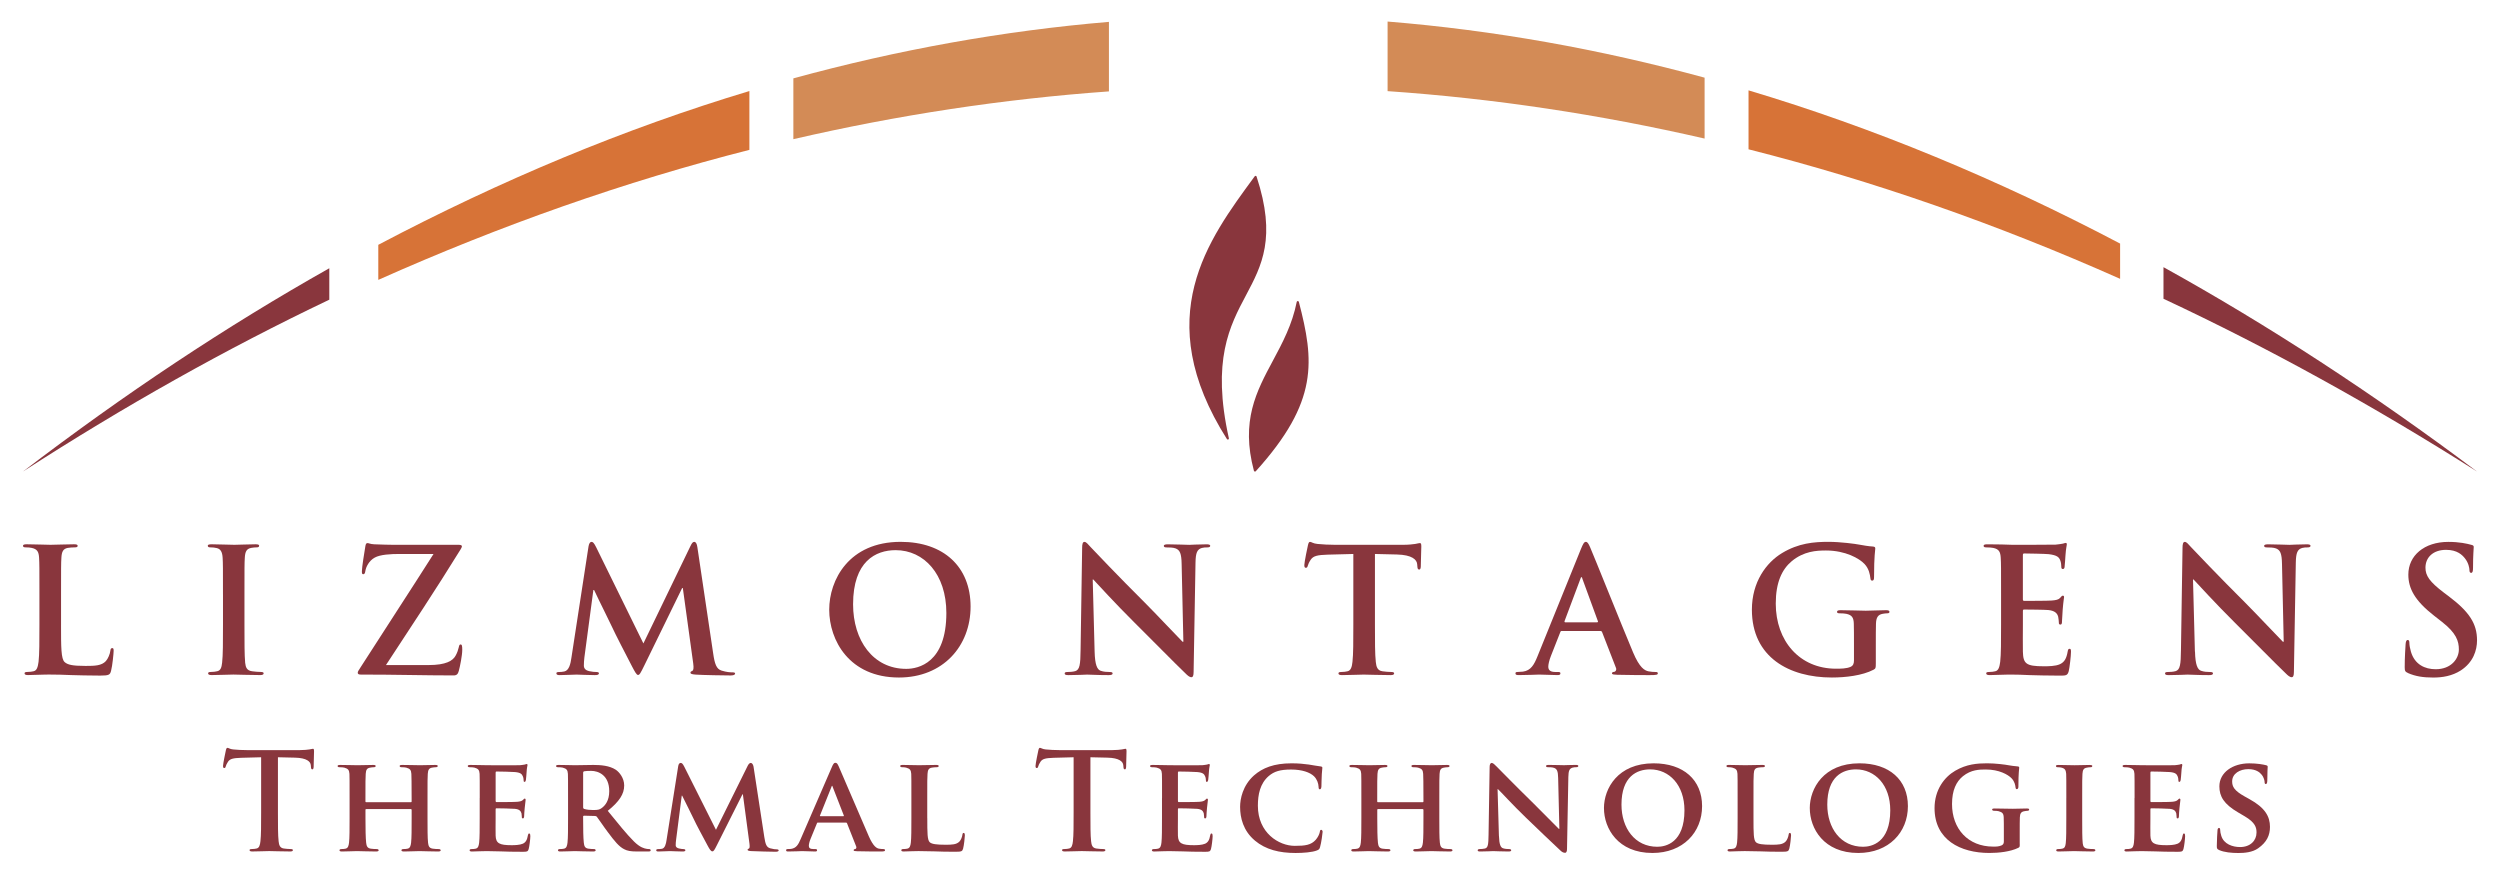 <?xml version="1.0" encoding="UTF-8"?><svg id="Layer_1" xmlns="http://www.w3.org/2000/svg" viewBox="0 0 1250.82 437.55"><defs><style>.cls-1{fill:#d38b56;}.cls-2{fill:#d77337;}.cls-3{fill:#89363d;}</style></defs><path class="cls-3" d="M164.76,149.94v-15.73c-51.55,29.05-102.6,62.99-153.27,101.71,50.67-32.74,101.73-61.42,153.27-85.98Z"/><path class="cls-2" d="M189.27,140.03c61.53-27.43,123.3-49.17,185.67-65.05v-29.43c-62.38,18.77-124.14,44.49-185.67,76.94v17.54Z"/><path class="cls-1" d="M554.83,10.94c-52.92,4.47-105.54,13.94-157.89,28.27v30.42c52.34-12.11,104.97-20.12,157.89-23.9V10.94Z"/><path class="cls-3" d="M1082.45,149.48c52.64,24.64,104.93,53.5,156.88,86.45-51.95-38.98-104.24-73.11-156.88-102.26v15.81Z"/><path class="cls-2" d="M874.84,74.7c62.41,15.78,124.38,37.44,185.91,64.81v-17.64c-61.53-32.38-123.51-58-185.91-76.66v29.49Z"/><path class="cls-1" d="M694.25,45.6c53.16,3.67,106.02,11.63,158.61,23.73v-30.47c-52.59-14.32-105.45-23.74-158.61-28.08v34.81Z"/><path class="cls-3" d="M649.84,151.01c-.06-.24-.31-.4-.54-.39-.28.01-.47.19-.51.43-2.24,11.32-7.13,20.47-11.86,29.3-8.34,15.54-16.22,30.24-9.56,55.2.05.17.21.33.39.37.21.05.4,0,.54-.14,31.61-34.96,29.2-55.32,21.55-84.76ZM628.71,88.35c-.06-.18-.23-.34-.41-.37-.23-.02-.41.06-.54.23l-.36.5c-22.84,31.19-52.17,69.98-13.53,130.98.15.22.41.31.66.21.25-.1.37-.36.31-.62-8.71-38.99.47-56.31,8.58-71.57,7.89-14.85,15.3-28.85,5.28-59.36Z"/><path class="cls-3" d="M30.54,312.66c0,11.08,0,17.06,1.82,18.61,1.47,1.3,3.72,1.91,10.48,1.91,4.59,0,7.97-.09,10.13-2.42,1.04-1.13,2.08-3.55,2.25-5.2.09-.78.26-1.3.95-1.3.61,0,.69.43.69,1.47,0,.95-.61,7.45-1.3,9.95-.52,1.91-.95,2.34-5.45,2.34-6.23,0-10.74-.17-14.63-.26-3.9-.17-7.01-.26-10.56-.26-.95,0-2.86,0-4.94.09-1.99,0-4.24.17-5.97.17-1.12,0-1.73-.26-1.73-.87,0-.43.35-.69,1.39-.69,1.3,0,2.34-.17,3.12-.35,1.73-.35,2.16-2.25,2.51-4.76.43-3.64.43-10.48.43-18.44v-15.24c0-13.16,0-15.58-.17-18.35-.17-2.94-.87-4.33-3.72-4.93-.69-.17-1.73-.26-2.86-.26-.95,0-1.47-.17-1.47-.77s.61-.78,1.9-.78c4.07,0,9.52.26,11.86.26,2.08,0,8.4-.26,11.77-.26,1.21,0,1.82.17,1.82.78s-.52.77-1.56.77c-.95,0-2.34.09-3.38.26-2.34.43-3.03,1.9-3.2,4.93-.17,2.77-.17,5.2-.17,18.35v15.24Z"/><path class="cls-3" d="M111.56,297.42c0-13.16,0-15.58-.17-18.35-.17-2.94-1.04-4.42-2.94-4.85-.95-.26-2.08-.35-3.12-.35-.87,0-1.38-.17-1.38-.86,0-.52.69-.69,2.08-.69,3.29,0,8.74.26,11.25.26,2.16,0,7.27-.26,10.56-.26,1.12,0,1.82.17,1.82.69,0,.7-.52.86-1.38.86s-1.56.09-2.6.26c-2.34.43-3.03,1.9-3.2,4.93-.17,2.77-.17,5.2-.17,18.35v15.24c0,8.4,0,15.24.35,18.96.26,2.34.87,3.89,3.46,4.24,1.21.17,3.12.35,4.41.35.95,0,1.39.26,1.39.69,0,.61-.69.87-1.65.87-5.71,0-11.17-.26-13.51-.26-1.99,0-7.45.26-10.91.26-1.13,0-1.73-.26-1.73-.87,0-.43.35-.69,1.39-.69,1.3,0,2.34-.17,3.12-.35,1.73-.35,2.25-1.82,2.51-4.33.43-3.64.43-10.48.43-18.88v-15.24Z"/><path class="cls-3" d="M214.39,332.75c8.83,0,12.21-2.17,13.59-4.76.78-1.39,1.3-2.95,1.56-4.16.17-.86.35-1.39.87-1.39.69,0,.87.61.87,2.69,0,2.77-1.13,8.39-1.73,10.56-.43,1.56-1.04,2.25-2.6,2.25-14.46,0-29-.43-46.49-.43-.95,0-1.47-.26-1.47-.86s.26-1.04,1.3-2.6c12.21-19.04,25.02-38.62,36.62-56.88h-16.97c-4.41,0-9.7.26-12.47,1.82-2.86,1.56-4.42,4.76-4.68,6.75-.17,1.21-.52,1.56-1.04,1.56-.61,0-.69-.43-.69-1.47,0-1.99,1.3-9.87,1.73-12.47.17-1.21.52-1.64,1.04-1.64.78,0,1.3.52,3.46.61,8.23.34,12.38.26,15.93.26h26.41c.87,0,1.47.26,1.47.69,0,.52-.35,1.04-.69,1.65-11.95,19.39-25.11,39.22-37.31,57.83h21.3Z"/><path class="cls-3" d="M294.46,273.36c.26-1.47.78-2.25,1.47-2.25s1.21.43,2.34,2.68l23.64,48.14,23.55-48.74c.69-1.39,1.13-2.08,1.9-2.08s1.3.86,1.56,2.68l7.88,52.99c.78,5.45,1.65,7.97,4.24,8.74,2.51.78,4.24.87,5.37.87.78,0,1.38.08,1.38.61,0,.69-1.04.95-2.25.95-2.16,0-14.11-.17-17.58-.43-1.99-.17-2.51-.43-2.51-.95,0-.44.35-.7.95-.95.52-.17.78-1.3.43-3.73l-5.19-37.66h-.35l-18.87,38.62c-1.99,4.07-2.43,4.85-3.2,4.85s-1.65-1.73-3.03-4.33c-2.08-3.98-8.92-17.23-9.96-19.66-.78-1.82-5.97-12.04-9-18.53h-.35l-4.5,33.77c-.17,1.55-.26,2.68-.26,4.07,0,1.64,1.13,2.42,2.6,2.77,1.56.34,2.77.43,3.64.43.69,0,1.3.17,1.3.61,0,.78-.78.95-2.08.95-3.64,0-7.53-.26-9.09-.26-1.65,0-5.8.26-8.57.26-.87,0-1.56-.17-1.56-.95,0-.43.52-.61,1.38-.61.69,0,1.3,0,2.6-.26,2.42-.52,3.12-3.9,3.55-6.84l8.57-55.76Z"/><path class="cls-3" d="M414.88,305.04c0-14.8,9.78-33.94,35.75-33.94,21.56,0,34.98,12.55,34.98,32.38s-13.85,35.5-35.84,35.5c-24.85,0-34.89-18.62-34.89-33.94ZM473.49,306.69c0-19.39-11.17-31.43-25.37-31.43-9.96,0-21.3,5.54-21.3,27.1,0,18.01,9.96,32.29,26.58,32.29,6.06,0,20.09-2.95,20.09-27.97Z"/><path class="cls-3" d="M547.67,326c.17,6.76,1.3,9.01,3.03,9.61,1.47.52,3.12.61,4.5.61.95,0,1.47.17,1.47.69,0,.7-.78.87-1.99.87-5.63,0-9.09-.26-10.74-.26-.78,0-4.85.26-9.35.26-1.13,0-1.9-.09-1.9-.87,0-.52.52-.69,1.38-.69,1.13,0,2.68-.09,3.9-.43,2.25-.7,2.6-3.2,2.68-10.74l.78-50.99c0-1.73.26-2.94,1.13-2.94.95,0,1.73,1.12,3.2,2.68,1.04,1.13,14.2,14.98,26.84,27.53,5.89,5.89,17.58,18.35,19.05,19.74h.43l-.87-38.87c-.09-5.29-.87-6.93-2.94-7.79-1.3-.52-3.38-.52-4.59-.52-1.04,0-1.38-.26-1.38-.77,0-.7.95-.78,2.25-.78,4.5,0,8.66.26,10.48.26.95,0,4.24-.26,8.49-.26,1.13,0,1.99.08,1.99.78,0,.52-.52.77-1.56.77-.87,0-1.56,0-2.6.26-2.42.69-3.12,2.51-3.2,7.36l-.95,54.63c0,1.91-.35,2.69-1.13,2.69-.95,0-1.99-.95-2.94-1.91-5.45-5.2-16.54-16.54-25.54-25.45-9.44-9.35-19.05-19.91-20.61-21.56h-.26l.95,36.1Z"/><path class="cls-3" d="M677.09,277.17l-12.9.34c-5.02.17-7.1.61-8.39,2.51-.87,1.3-1.3,2.34-1.48,3.03-.17.69-.43,1.04-.95,1.04-.61,0-.78-.43-.78-1.39,0-1.39,1.64-9.26,1.82-9.95.26-1.13.52-1.64,1.04-1.64.69,0,1.56.86,3.72,1.04,2.51.26,5.8.43,8.66.43h34.29c2.77,0,4.67-.26,5.97-.43,1.3-.26,1.99-.43,2.34-.43.61,0,.69.52.69,1.82,0,1.82-.26,7.79-.26,10.04-.08.86-.26,1.38-.78,1.38-.69,0-.86-.43-.95-1.73l-.08-.95c-.17-2.25-2.51-4.67-10.22-4.85l-10.91-.26v35.5c0,7.96,0,14.8.43,18.53.26,2.42.78,4.33,3.38,4.67,1.21.17,3.11.35,4.42.35.95,0,1.39.26,1.39.69,0,.61-.7.87-1.64.87-5.72,0-11.17-.26-13.6-.26-1.99,0-7.45.26-10.91.26-1.13,0-1.73-.26-1.73-.87,0-.43.35-.69,1.39-.69,1.3,0,2.34-.17,3.12-.35,1.73-.35,2.25-2.25,2.51-4.76.43-3.64.43-10.48.43-18.44v-35.5Z"/><path class="cls-3" d="M781.4,315.69c-.43,0-.61.17-.78.69l-4.67,11.86c-.86,2.17-1.3,4.24-1.3,5.28,0,1.56.78,2.69,3.47,2.69h1.3c1.04,0,1.3.17,1.3.69,0,.7-.52.87-1.47.87-2.77,0-6.49-.26-9.17-.26-.95,0-5.72.26-10.22.26-1.13,0-1.64-.17-1.64-.87,0-.52.34-.69,1.04-.69.78,0,1.99-.09,2.68-.17,3.98-.52,5.63-3.46,7.36-7.79l21.73-53.68c1.04-2.51,1.55-3.46,2.42-3.46.78,0,1.3.78,2.16,2.77,2.08,4.76,15.93,39.4,21.47,52.55,3.29,7.79,5.8,9.01,7.62,9.44,1.3.26,2.6.35,3.64.35.69,0,1.12.08,1.12.69,0,.7-.78.87-3.98.87s-9.44,0-16.37-.17c-1.55-.09-2.59-.09-2.59-.7,0-.52.34-.69,1.21-.78.61-.17,1.21-.95.78-1.99l-6.92-17.83c-.17-.43-.43-.61-.86-.61h-19.31ZM799.06,311.36c.43,0,.52-.26.43-.52l-7.79-21.3c-.08-.35-.17-.78-.43-.78s-.43.43-.52.78l-7.96,21.21c-.09.35,0,.61.35.61h15.93Z"/><path class="cls-3" d="M938.52,331.97c0,2.33-.09,2.51-1.13,3.11-5.63,2.95-14.11,3.9-20.87,3.9-21.21,0-40-10.04-40-33.94,0-13.85,7.19-23.55,15.07-28.31,8.31-5.02,16.01-5.63,23.29-5.63,5.98,0,13.6,1.04,15.32,1.39,1.82.34,4.85.86,6.84.95,1.04.09,1.21.43,1.21,1.04,0,.95-.61,3.38-.61,14.2,0,1.39-.26,1.82-.95,1.82-.61,0-.78-.43-.87-1.13-.26-1.99-.69-4.76-2.94-7.18-2.6-2.77-9.53-6.76-19.31-6.76-4.76,0-11.08.35-17.14,5.37-4.85,4.07-7.97,10.56-7.97,21.21,0,18.61,11.86,32.56,30.13,32.56,2.25,0,5.28,0,7.36-.95,1.3-.61,1.64-1.73,1.64-3.2v-8.14c0-4.33,0-7.62-.08-10.22-.08-2.95-.86-4.33-3.73-4.94-.69-.17-2.16-.26-3.37-.26-.78,0-1.3-.17-1.3-.69,0-.7.61-.87,1.82-.87,4.51,0,9.96.26,12.56.26s7.27-.26,10.13-.26c1.12,0,1.73.17,1.73.87,0,.52-.52.69-1.12.69-.7,0-1.3.09-2.34.26-2.33.44-3.2,1.91-3.29,4.94-.08,2.6-.08,6.06-.08,10.39v9.53Z"/><path class="cls-3" d="M1001.19,297.42c0-13.16,0-15.58-.17-18.35-.17-2.94-.86-4.33-3.73-4.93-.69-.17-2.16-.26-3.37-.26-.95,0-1.47-.17-1.47-.77s.61-.78,1.91-.78c2.33,0,4.85.08,7.01.08,2.25.09,4.24.17,5.45.17,2.77,0,20,0,21.64-.08,1.64-.17,3.03-.35,3.73-.52.43-.08.95-.35,1.38-.35s.52.35.52.78c0,.61-.43,1.64-.69,5.63-.09.86-.26,4.67-.44,5.71-.08.44-.26.95-.86.95s-.78-.43-.78-1.21c0-.61-.08-2.08-.52-3.11-.61-1.56-1.48-2.6-5.8-3.12-1.47-.17-10.57-.35-12.29-.35-.43,0-.61.26-.61.87v21.9c0,.61.08.95.61.95,1.9,0,11.86,0,13.85-.17,2.08-.17,3.37-.43,4.15-1.3.61-.7.95-1.13,1.39-1.13.35,0,.61.17.61.7s-.35,1.9-.69,6.32c-.09,1.73-.35,5.2-.35,5.8,0,.69,0,1.64-.78,1.64-.61,0-.78-.35-.78-.78-.08-.86-.08-1.99-.34-3.11-.44-1.73-1.65-3.03-4.85-3.38-1.64-.17-10.21-.26-12.29-.26-.43,0-.52.34-.52.86v6.84c0,2.95-.09,10.91,0,13.42.17,5.97,1.56,7.27,10.39,7.27,2.25,0,5.89,0,8.14-1.04,2.25-1.04,3.29-2.86,3.89-6.4.17-.95.35-1.3.95-1.3.69,0,.69.7.69,1.56,0,1.99-.69,7.88-1.12,9.61-.61,2.25-1.39,2.25-4.67,2.25-6.5,0-11.26-.17-14.98-.26-3.72-.17-6.41-.26-9-.26-.95,0-2.86,0-4.94.09-1.99,0-4.24.17-5.98.17-1.12,0-1.73-.26-1.73-.87,0-.43.34-.69,1.39-.69,1.3,0,2.33-.17,3.11-.35,1.73-.35,2.17-2.25,2.51-4.76.43-3.64.43-10.48.43-18.44v-15.24Z"/><path class="cls-3" d="M1098.22,326c.17,6.76,1.3,9.01,3.03,9.61,1.47.52,3.11.61,4.5.61.95,0,1.47.17,1.47.69,0,.7-.78.87-1.99.87-5.63,0-9.09-.26-10.74-.26-.78,0-4.85.26-9.35.26-1.13,0-1.91-.09-1.91-.87,0-.52.52-.69,1.39-.69,1.13,0,2.69-.09,3.9-.43,2.25-.7,2.6-3.2,2.68-10.74l.78-50.99c0-1.73.26-2.94,1.12-2.94.95,0,1.73,1.12,3.2,2.68,1.04,1.13,14.2,14.98,26.84,27.53,5.89,5.89,17.57,18.35,19.04,19.74h.43l-.86-38.87c-.09-5.29-.86-6.93-2.95-7.79-1.3-.52-3.37-.52-4.59-.52-1.04,0-1.39-.26-1.39-.77,0-.7.95-.78,2.25-.78,4.5,0,8.66.26,10.48.26.95,0,4.24-.26,8.48-.26,1.13,0,1.99.08,1.99.78,0,.52-.52.77-1.56.77-.86,0-1.56,0-2.6.26-2.42.69-3.11,2.51-3.2,7.36l-.95,54.63c0,1.91-.35,2.69-1.13,2.69-.95,0-1.99-.95-2.95-1.91-5.45-5.2-16.54-16.54-25.54-25.45-9.44-9.35-19.05-19.91-20.61-21.56h-.26l.95,36.1Z"/><path class="cls-3" d="M1204.79,336.73c-1.39-.61-1.65-1.04-1.65-2.94,0-4.76.35-9.96.44-11.35.08-1.3.34-2.25,1.04-2.25.78,0,.86.78.86,1.48,0,1.12.35,2.94.78,4.42,1.9,6.4,7.01,8.74,12.38,8.74,7.79,0,11.6-5.28,11.6-9.87,0-4.24-1.3-8.23-8.48-13.85l-3.98-3.11c-9.52-7.45-12.82-13.51-12.82-20.52,0-9.52,7.97-16.36,20-16.36,5.63,0,9.26.86,11.51,1.47.78.17,1.21.43,1.21,1.04,0,1.13-.35,3.64-.35,10.39,0,1.9-.26,2.6-.95,2.6-.61,0-.86-.52-.86-1.56,0-.78-.43-3.46-2.25-5.71-1.3-1.65-3.81-4.25-9.44-4.25-6.41,0-10.3,3.73-10.3,8.92,0,3.98,1.99,7.01,9.18,12.47l2.42,1.82c10.48,7.88,14.2,13.85,14.2,22.07,0,5.02-1.9,11-8.14,15.07-4.33,2.77-9.18,3.55-13.77,3.55-5.02,0-8.92-.61-12.64-2.25Z"/><path class="cls-3" d="M130.65,378.88l-10.03.27c-3.91.14-5.52.47-6.53,1.95-.67,1.01-1.01,1.82-1.15,2.36-.13.54-.34.81-.74.81-.47,0-.61-.34-.61-1.08,0-1.08,1.28-7.21,1.41-7.75.2-.87.4-1.28.81-1.28.54,0,1.21.67,2.9.81,1.95.2,4.51.33,6.73.33h26.67c2.16,0,3.64-.2,4.65-.33,1.01-.2,1.55-.34,1.82-.34.47,0,.54.4.54,1.41,0,1.41-.2,6.06-.2,7.81-.07.67-.2,1.08-.61,1.08-.54,0-.67-.33-.74-1.34l-.07-.74c-.13-1.75-1.95-3.64-7.95-3.77l-8.49-.2v27.61c0,6.2,0,11.51.34,14.41.2,1.88.61,3.37,2.63,3.64.94.14,2.43.27,3.44.27.74,0,1.08.2,1.08.54,0,.47-.54.67-1.28.67-4.45,0-8.69-.2-10.57-.2-1.55,0-5.79.2-8.49.2-.88,0-1.35-.2-1.35-.67,0-.34.27-.54,1.08-.54,1.01,0,1.82-.13,2.42-.27,1.35-.27,1.75-1.75,1.95-3.71.34-2.83.34-8.15.34-14.34v-27.61Z"/><path class="cls-3" d="M205.61,401.37c.13,0,.34-.07.34-.4v-1.21c0-8.69-.07-10.78-.13-12.59-.13-1.95-.67-2.56-2.56-3.1-.47-.14-1.48-.2-2.29-.2-.67,0-1.01-.2-1.01-.61s.4-.54,1.28-.54c3.17,0,7.34.14,8.89.14,1.42,0,5.32-.14,7.61-.14.88,0,1.28.14,1.28.54s-.4.61-1.08.61c-.47,0-1.01.07-1.75.2-1.55.27-2.02,1.08-2.16,3.1-.13,1.82-.13,3.44-.13,12.12v10.1c0,5.25,0,9.77.27,12.26.2,1.62.54,2.7,2.36,2.96.81.14,2.09.2,3.03.2.61,0,.94.34.94.61,0,.4-.47.61-1.21.61-3.84,0-7.74-.2-9.36-.2-1.35,0-5.52.2-7.81.2-.81,0-1.28-.2-1.28-.61,0-.27.27-.61.94-.61.94,0,1.62-.07,2.16-.2,1.21-.27,1.55-1.35,1.75-3.03.27-2.42.27-6.8.27-12.05v-4.38c0-.2-.2-.34-.34-.34h-22.36c-.2,0-.4.07-.4.34v4.38c0,5.25.07,9.63.34,12.12.2,1.62.54,2.7,2.29,2.96.81.14,2.16.2,3.03.2.67,0,.94.34.94.61,0,.4-.47.61-1.21.61-3.84,0-7.95-.2-9.63-.2-1.35,0-5.25.2-7.61.2-.74,0-1.15-.2-1.15-.61,0-.27.2-.61.94-.61.88,0,1.55-.07,2.09-.2,1.21-.27,1.55-1.35,1.75-3.03.27-2.42.27-6.94.27-12.19v-10.1c0-8.69,0-10.31-.07-12.12-.14-1.95-.67-2.56-2.56-3.1-.47-.14-1.48-.2-2.36-.2-.61,0-1.01-.2-1.01-.61s.47-.54,1.28-.54c3.17,0,7.07.14,8.69.14,1.41,0,5.52-.14,7.88-.14.81,0,1.21.14,1.21.54s-.34.61-1.08.61c-.47,0-1.01.07-1.68.2-1.62.27-2.09,1.08-2.22,3.1-.14,1.82-.14,3.91-.14,12.59v1.21c0,.34.2.4.4.4h22.36Z"/><path class="cls-3" d="M240.03,399.29c0-8.69,0-10.31-.07-12.12-.14-1.95-.67-2.56-2.56-3.1-.47-.14-1.48-.2-2.36-.2-.61,0-1.01-.2-1.01-.61s.47-.54,1.35-.54c3.1,0,6.87.14,8.55.14,1.89,0,15.02.07,16.16,0,1.08-.07,2.02-.27,2.49-.34.34-.07.67-.27.94-.27.34,0,.41.27.41.54,0,.4-.34,1.08-.47,3.7-.07.61-.2,3.1-.34,3.77-.07.27-.2.94-.67.94-.4,0-.47-.27-.47-.74,0-.4-.07-1.41-.41-2.09-.47-1.01-.94-1.82-3.9-2.09-1.01-.14-8.08-.27-9.29-.27-.27,0-.4.2-.4.54v14.14c0,.34.07.61.4.61,1.35,0,9.02,0,10.37-.14,1.41-.13,2.22-.33,2.83-.87.47-.4.67-.74.94-.74s.47.27.47.61-.13,1.28-.47,4.18c-.13,1.15-.27,3.43-.27,3.84,0,.47-.07,1.28-.61,1.28-.4,0-.54-.2-.54-.47-.07-.61-.07-1.34-.2-2.09-.34-1.15-1.08-2.02-3.3-2.22-1.08-.14-7.81-.27-9.29-.27-.27,0-.34.27-.34.61v4.58c0,1.95-.07,6.8,0,8.49.13,3.9,1.95,4.78,8.01,4.78,1.55,0,4.04-.07,5.59-.74,1.48-.68,2.16-1.89,2.56-4.24.13-.61.27-.88.67-.88.47,0,.54.74.54,1.35,0,1.28-.47,5.19-.81,6.33-.4,1.48-.94,1.48-3.17,1.48-4.44,0-8.01-.07-10.91-.2-2.9-.07-5.12-.14-6.87-.14-.67,0-1.95.07-3.37.07-1.42.07-2.9.13-4.11.13-.74,0-1.15-.2-1.15-.61,0-.27.2-.61.94-.61.87,0,1.55-.07,2.09-.2,1.21-.27,1.55-1.35,1.75-3.03.27-2.42.27-6.94.27-12.19v-10.1Z"/><path class="cls-3" d="M284.21,399.29c0-8.69,0-10.31-.07-12.12-.13-1.95-.67-2.56-2.56-3.1-.47-.14-1.48-.2-2.36-.2-.61,0-1.01-.2-1.01-.61s.47-.54,1.35-.54c3.1,0,6.87.14,8.08.14,2.02,0,7.41-.14,9.23-.14,3.77,0,8.08.34,11.25,2.42,1.68,1.15,4.18,4.04,4.18,7.88,0,4.24-2.43,8.01-8.22,12.66,5.25,6.46,9.43,11.65,13,15.22,3.3,3.3,5.39,3.57,6.33,3.77.61.13.94.13,1.41.13s.74.34.74.61c0,.47-.4.61-1.14.61h-5.66c-3.3,0-4.92-.33-6.47-1.14-2.56-1.28-4.78-3.97-8.08-8.42-2.36-3.1-4.85-6.94-5.59-7.81-.34-.34-.67-.4-1.08-.4l-5.32-.14c-.27,0-.47.14-.47.47v.81c0,5.32.07,9.77.34,12.19.2,1.68.47,2.76,2.29,3.03.88.14,2.16.2,2.9.2.47,0,.74.34.74.61,0,.4-.47.61-1.21.61-3.44,0-8.35-.2-9.23-.2-1.14,0-4.92.2-7.27.2-.74,0-1.15-.2-1.15-.61,0-.27.2-.61.94-.61.88,0,1.55-.07,2.09-.2,1.21-.27,1.55-1.35,1.75-3.03.27-2.42.27-6.94.27-12.19v-10.1ZM291.75,403.73c0,.61.13.81.54,1.01,1.28.4,3.03.54,4.51.54,2.36,0,3.17-.2,4.18-.94,1.82-1.28,3.84-3.77,3.84-8.48,0-8.08-5.52-10.17-9.02-10.17-1.48,0-2.9.07-3.5.2-.4.14-.54.34-.54.81v17.04Z"/><path class="cls-3" d="M339.36,383.19c.13-.94.67-1.48,1.15-1.48.61,0,1.01.27,1.82,1.82l15.89,31.65,15.89-32.06c.47-.94,1.01-1.41,1.55-1.41.47,0,1.14.61,1.35,1.82l5.39,35.22c.54,3.57,1.08,5.12,2.89,5.66,1.68.47,2.63.54,3.37.54.54,0,.94.2.94.54,0,.47-.67.67-1.55.67-1.48,0-9.9-.2-12.26-.34-1.41-.07-1.75-.33-1.75-.67,0-.27.27-.47.67-.61.34-.14.47-.81.27-2.42l-3.3-24.72h-.2l-12.73,25.33c-1.35,2.69-1.68,3.23-2.36,3.23-.74,0-1.41-1.15-2.36-2.9-1.41-2.63-6.13-11.38-6.8-12.99-.47-1.08-3.97-8.01-5.93-11.99h-.2l-2.83,22.09c-.13,1.01-.2,1.75-.2,2.69,0,1.08.81,1.48,1.82,1.69,1.01.2,1.55.27,2.09.27s.94.27.94.54c0,.54-.54.67-1.41.67-2.49,0-5.19-.2-6.26-.2-1.15,0-3.97.2-5.86.2-.61,0-1.08-.13-1.08-.67,0-.27.34-.54.94-.54.47,0,.88,0,1.82-.13,1.62-.2,2.16-2.49,2.42-4.38l5.86-37.11Z"/><path class="cls-3" d="M409.27,411.54c-.34,0-.41.07-.54.4l-3.17,7.75c-.61,1.41-.88,2.83-.88,3.5,0,1.01.54,1.62,2.36,1.62h.88c.74,0,.88.27.88.61,0,.47-.34.61-.94.61-1.95,0-4.71-.2-6.6-.2-.61,0-3.77.2-6.87.2-.74,0-1.08-.13-1.08-.61,0-.33.2-.61.67-.61.54,0,1.21-.07,1.75-.07,2.69-.4,3.7-2.16,4.92-5.05l15.49-35.76c.67-1.62,1.14-2.29,1.75-2.29.88,0,1.14.54,1.75,1.82,1.41,3.17,11.31,26.33,15.08,35.02,2.29,5.18,3.97,5.92,5.05,6.13.88.14,1.55.2,2.22.2.54,0,.81.2.81.61,0,.47-.34.61-2.56.61-2.09,0-6.4,0-11.38-.13-1.08-.07-1.75-.07-1.75-.47,0-.33.13-.54.74-.61.41-.07.81-.61.54-1.28l-4.58-11.58c-.13-.34-.34-.4-.61-.4h-13.94ZM421.93,408.38c.27,0,.34-.13.27-.33l-5.59-14.35c-.07-.2-.13-.54-.27-.54-.2,0-.27.34-.34.54l-5.72,14.28c-.14.27,0,.4.2.4h11.45Z"/><path class="cls-3" d="M463.95,409.39c0,7.34,0,10.98,1.28,12.05,1.01.88,3.3,1.21,7.88,1.21,3.17,0,5.46-.07,6.94-1.62.74-.74,1.35-2.35,1.48-3.43.07-.54.2-.87.67-.87.4,0,.54.61.54,1.28s-.4,4.92-.88,6.6c-.4,1.28-.67,1.55-3.77,1.55-4.24,0-7.68-.07-10.64-.2-2.96-.07-5.46-.14-7.88-.14-.67,0-1.95.07-3.37.07-1.42.07-2.9.13-4.11.13-.74,0-1.15-.2-1.15-.61,0-.27.2-.61.94-.61.88,0,1.55-.07,2.09-.2,1.21-.27,1.55-1.35,1.75-3.03.27-2.42.27-6.94.27-12.19v-10.1c0-8.69,0-10.31-.07-12.12-.14-1.95-.67-2.56-2.56-3.1-.47-.14-1.21-.2-1.95-.2-.67,0-1.01-.2-1.01-.61s.4-.54,1.28-.54c2.76,0,6.53.14,8.15.14,1.41,0,6.26-.14,8.55-.14.87,0,1.28.14,1.28.54s-.34.61-1.08.61c-.67,0-1.62.07-2.29.2-1.62.27-2.09,1.08-2.22,3.1-.14,1.82-.14,3.44-.14,12.12v10.1Z"/><path class="cls-3" d="M537.16,378.88l-10.03.27c-3.91.14-5.52.47-6.53,1.95-.67,1.01-1.01,1.82-1.15,2.36-.14.54-.34.81-.74.81-.47,0-.61-.34-.61-1.08,0-1.08,1.28-7.21,1.41-7.75.2-.87.4-1.28.81-1.28.54,0,1.21.67,2.9.81,1.95.2,4.51.33,6.73.33h26.67c2.15,0,3.64-.2,4.65-.33,1.01-.2,1.55-.34,1.82-.34.47,0,.54.4.54,1.41,0,1.41-.2,6.06-.2,7.81-.07.67-.2,1.08-.61,1.08-.54,0-.67-.33-.74-1.34l-.07-.74c-.14-1.75-1.95-3.64-7.95-3.77l-8.49-.2v27.61c0,6.2,0,11.51.34,14.41.2,1.88.61,3.37,2.63,3.64.94.14,2.43.27,3.44.27.74,0,1.08.2,1.08.54,0,.47-.54.67-1.28.67-4.45,0-8.69-.2-10.57-.2-1.55,0-5.79.2-8.49.2-.88,0-1.35-.2-1.35-.67,0-.34.27-.54,1.08-.54,1.01,0,1.82-.13,2.42-.27,1.35-.27,1.75-1.75,1.95-3.71.34-2.83.34-8.15.34-14.34v-27.61Z"/><path class="cls-3" d="M581.4,399.29c0-8.69,0-10.31-.07-12.12-.13-1.95-.67-2.56-2.56-3.1-.47-.14-1.48-.2-2.36-.2-.61,0-1.01-.2-1.01-.61s.47-.54,1.35-.54c3.1,0,6.87.14,8.55.14,1.89,0,15.02.07,16.16,0,1.08-.07,2.02-.27,2.49-.34.34-.07.67-.27.94-.27.34,0,.41.27.41.54,0,.4-.34,1.08-.47,3.7-.07.61-.2,3.1-.34,3.77-.07.27-.2.94-.67.94-.4,0-.47-.27-.47-.74,0-.4-.07-1.41-.41-2.09-.47-1.01-.94-1.82-3.9-2.09-1.01-.14-8.08-.27-9.29-.27-.27,0-.4.2-.4.54v14.14c0,.34.07.61.4.61,1.35,0,9.02,0,10.37-.14,1.41-.13,2.22-.33,2.83-.87.47-.4.67-.74.94-.74s.47.27.47.61-.14,1.28-.47,4.18c-.13,1.15-.27,3.43-.27,3.84,0,.47-.07,1.28-.61,1.28-.4,0-.54-.2-.54-.47-.07-.61-.07-1.34-.2-2.09-.34-1.15-1.08-2.02-3.3-2.22-1.08-.14-7.81-.27-9.29-.27-.27,0-.34.27-.34.61v4.58c0,1.95-.07,6.8,0,8.49.14,3.9,1.95,4.78,8.01,4.78,1.55,0,4.04-.07,5.59-.74,1.48-.68,2.16-1.89,2.56-4.24.13-.61.27-.88.67-.88.47,0,.54.74.54,1.35,0,1.28-.47,5.19-.81,6.33-.4,1.48-.94,1.48-3.17,1.48-4.44,0-8.01-.07-10.91-.2-2.9-.07-5.12-.14-6.87-.14-.67,0-1.95.07-3.37.07-1.42.07-2.9.13-4.11.13-.74,0-1.15-.2-1.15-.61,0-.27.2-.61.94-.61.88,0,1.55-.07,2.09-.2,1.21-.27,1.55-1.35,1.75-3.03.27-2.42.27-6.94.27-12.19v-10.1Z"/><path class="cls-3" d="M627.87,420.57c-5.86-4.91-7.41-11.38-7.41-16.9,0-3.91,1.28-10.64,6.94-15.7,4.31-3.77,9.97-6.06,18.79-6.06,3.7,0,5.93.27,8.62.61,2.22.34,4.18.74,5.93.94.67.07.87.34.87.67,0,.47-.14,1.15-.27,3.17-.14,1.88-.14,5.05-.2,6.2-.07.81-.27,1.41-.81,1.41-.47,0-.61-.47-.61-1.21-.07-1.82-.81-3.84-2.29-5.32-2.02-1.95-5.99-3.36-11.45-3.36s-8.49.94-11.18,3.23c-4.38,3.77-5.45,9.29-5.45,14.88,0,13.6,10.5,20.07,18.45,20.07,5.25,0,8.15-.4,10.5-3.03,1.01-1.15,1.82-2.76,2.02-3.84.13-.87.27-1.15.74-1.15.4,0,.68.54.68,1.01,0,.68-.68,5.66-1.28,7.61-.27,1.01-.54,1.28-1.55,1.69-2.35.94-6.87,1.28-10.71,1.28-8.08,0-14.95-1.68-20.34-6.2Z"/><path class="cls-3" d="M711.85,401.37c.14,0,.34-.07.34-.4v-1.21c0-8.69-.07-10.78-.14-12.59-.13-1.95-.67-2.56-2.56-3.1-.47-.14-1.48-.2-2.29-.2-.67,0-1.01-.2-1.01-.61s.4-.54,1.28-.54c3.17,0,7.34.14,8.89.14,1.41,0,5.32-.14,7.61-.14.87,0,1.28.14,1.28.54s-.4.61-1.08.61c-.47,0-1.01.07-1.75.2-1.55.27-2.02,1.08-2.16,3.1-.13,1.82-.13,3.44-.13,12.12v10.1c0,5.25,0,9.77.27,12.26.2,1.62.54,2.7,2.36,2.96.81.14,2.09.2,3.03.2.61,0,.94.34.94.61,0,.4-.47.61-1.21.61-3.84,0-7.75-.2-9.36-.2-1.35,0-5.52.2-7.81.2-.81,0-1.28-.2-1.28-.61,0-.27.27-.61.94-.61.94,0,1.62-.07,2.16-.2,1.21-.27,1.55-1.35,1.75-3.03.27-2.42.27-6.8.27-12.05v-4.38c0-.2-.2-.34-.34-.34h-22.36c-.2,0-.4.07-.4.34v4.38c0,5.25.07,9.63.33,12.12.2,1.62.54,2.7,2.29,2.96.81.14,2.16.2,3.03.2.67,0,.94.34.94.61,0,.4-.47.61-1.21.61-3.84,0-7.95-.2-9.63-.2-1.35,0-5.26.2-7.61.2-.74,0-1.15-.2-1.15-.61,0-.27.2-.61.94-.61.87,0,1.55-.07,2.09-.2,1.21-.27,1.55-1.35,1.75-3.03.27-2.42.27-6.94.27-12.19v-10.1c0-8.69,0-10.31-.07-12.12-.14-1.95-.68-2.56-2.56-3.1-.47-.14-1.48-.2-2.36-.2-.61,0-1.01-.2-1.01-.61s.47-.54,1.28-.54c3.16,0,7.07.14,8.69.14,1.41,0,5.52-.14,7.88-.14.81,0,1.21.14,1.21.54s-.33.61-1.08.61c-.47,0-1.01.07-1.68.2-1.62.27-2.09,1.08-2.23,3.1-.13,1.82-.13,3.91-.13,12.59v1.21c0,.34.2.4.4.4h22.36Z"/><path class="cls-3" d="M749.97,418.21c.14,4.44.87,5.79,2.02,6.2,1.01.34,2.16.4,3.1.4.67,0,1.01.27,1.01.61,0,.47-.54.61-1.35.61-3.84,0-6.6-.2-7.68-.2-.54,0-3.37.2-6.4.2-.81,0-1.35-.07-1.35-.61,0-.33.4-.61.94-.61.81,0,1.88-.07,2.69-.27,1.55-.4,1.75-1.95,1.82-6.94l.54-33.94c0-1.15.4-1.95,1.01-1.95.74,0,1.55.88,2.56,1.89.74.74,9.63,9.83,18.25,18.25,4.04,3.97,11.92,12.05,12.8,12.86h.27l-.61-25.46c-.07-3.5-.61-4.51-2.02-5.05-.88-.34-2.29-.34-3.1-.34-.74,0-.94-.27-.94-.61,0-.47.61-.54,1.48-.54,3.1,0,6.26.14,7.54.14.67,0,2.89-.14,5.79-.14.81,0,1.34.07,1.34.54,0,.34-.33.61-1.01.61-.61,0-1.08,0-1.82.2-1.62.47-2.09,1.48-2.16,4.71l-.67,36.1c0,1.28-.47,1.82-.94,1.82-1.01,0-1.82-.61-2.42-1.21-3.7-3.44-11.11-10.51-17.31-16.5-6.46-6.2-12.73-13.13-13.87-14.14h-.2l.67,23.37Z"/><path class="cls-3" d="M802.5,404.34c0-9.77,6.87-22.43,24.85-22.43,14.95,0,24.25,8.29,24.25,21.42s-9.56,23.44-24.85,23.44c-17.24,0-24.24-12.26-24.24-22.43ZM842.78,405.41c0-12.66-7.61-20.47-17.17-20.47-6.6,0-14.34,3.5-14.34,17.64,0,11.79,6.73,21.08,17.91,21.08,4.18,0,13.6-1.95,13.6-18.25Z"/><path class="cls-3" d="M877.32,409.39c0,7.34,0,10.98,1.28,12.05,1.01.88,3.3,1.21,7.88,1.21,3.17,0,5.45-.07,6.94-1.62.74-.74,1.34-2.35,1.48-3.43.07-.54.2-.87.67-.87.4,0,.54.61.54,1.28s-.4,4.92-.87,6.6c-.4,1.28-.68,1.55-3.77,1.55-4.24,0-7.68-.07-10.64-.2-2.96-.07-5.45-.14-7.88-.14-.67,0-1.95.07-3.36.07-1.41.07-2.9.13-4.11.13-.74,0-1.15-.2-1.15-.61,0-.27.2-.61.94-.61.88,0,1.55-.07,2.09-.2,1.21-.27,1.55-1.35,1.75-3.03.27-2.42.27-6.94.27-12.19v-10.1c0-8.69,0-10.31-.07-12.12-.13-1.95-.67-2.56-2.56-3.1-.47-.14-1.22-.2-1.95-.2-.68,0-1.01-.2-1.01-.61s.4-.54,1.28-.54c2.76,0,6.53.14,8.15.14,1.41,0,6.26-.14,8.55-.14.88,0,1.28.14,1.28.54s-.34.61-1.08.61c-.67,0-1.62.07-2.29.2-1.62.27-2.09,1.08-2.22,3.1-.14,1.82-.14,3.44-.14,12.12v10.1Z"/><path class="cls-3" d="M905.48,404.34c0-9.77,6.87-22.43,24.85-22.43,14.95,0,24.25,8.29,24.25,21.42s-9.56,23.44-24.85,23.44c-17.24,0-24.24-12.26-24.24-22.43ZM945.75,405.41c0-12.66-7.61-20.47-17.17-20.47-6.6,0-14.34,3.5-14.34,17.64,0,11.79,6.73,21.08,17.91,21.08,4.18,0,13.6-1.95,13.6-18.25Z"/><path class="cls-3" d="M1010.54,422.18c0,1.55,0,1.62-.74,2.02-3.97,1.95-9.83,2.56-14.48,2.56-14.54,0-27.41-6.6-27.41-22.43,0-9.16,4.92-15.56,10.37-18.72,5.66-3.3,10.98-3.71,15.96-3.71,4.11,0,9.29.68,10.5.94,1.21.2,3.3.54,4.72.61.67.07.81.27.81.67,0,.68-.4,2.22-.4,9.43,0,.88-.34,1.28-.81,1.28-.4,0-.54-.27-.61-.74-.14-1.28-.47-3.1-2.02-4.71-1.75-1.82-6.2-4.38-12.87-4.38-3.23,0-7.34.07-11.45,3.36-3.3,2.7-5.45,6.94-5.45,13.94,0,12.32,7.95,21.28,20.61,21.28,1.55,0,2.76,0,4.18-.61.87-.4,1.14-1.01,1.14-2.02v-5.25c0-2.83,0-4.98-.07-6.74-.07-1.95-.67-2.56-2.56-3.1-.47-.14-1.48-.2-2.29-.2-.54,0-.94-.27-.94-.61,0-.47.47-.54,1.28-.54,3.1,0,7.34.14,9.09.14,1.88,0,4.98-.14,6.93-.14.81,0,1.22.07,1.22.54,0,.33-.34.61-.74.61-.47,0-.94.07-1.62.2-1.62.27-2.22,1.08-2.29,3.1-.07,1.75-.07,4.04-.07,6.87v6.33Z"/><path class="cls-3" d="M1033.84,399.29c0-8.69,0-10.31-.07-12.12-.14-1.95-.74-2.63-2.02-3.03-.68-.2-1.41-.27-2.16-.27-.61,0-.94-.14-.94-.67,0-.34.47-.47,1.41-.47,2.22,0,6.27.14,7.95.14,1.48,0,5.32-.14,7.61-.14.74,0,1.21.14,1.21.47,0,.54-.34.67-.94.67s-1.08.07-1.75.2c-1.62.27-2.09,1.08-2.23,3.1-.13,1.82-.13,3.44-.13,12.12v10.1c0,5.52,0,10.1.27,12.53.2,1.55.61,2.42,2.36,2.69.81.14,2.16.2,3.03.2.67,0,.94.34.94.61,0,.4-.47.61-1.15.61-3.91,0-7.95-.2-9.56-.2-1.34,0-5.39.2-7.74.2-.74,0-1.15-.2-1.15-.61,0-.27.2-.61.94-.61.87,0,1.55-.07,2.09-.2,1.21-.27,1.55-1.08,1.75-2.76.27-2.35.27-6.93.27-12.46v-10.1Z"/><path class="cls-3" d="M1067.99,399.29c0-8.69,0-10.31-.07-12.12-.13-1.95-.67-2.56-2.56-3.1-.47-.14-1.48-.2-2.36-.2-.61,0-1.01-.2-1.01-.61s.47-.54,1.34-.54c3.1,0,6.87.14,8.55.14,1.89,0,15.02.07,16.16,0,1.08-.07,2.02-.27,2.49-.34.34-.07.68-.27.94-.27.34,0,.4.27.4.54,0,.4-.34,1.08-.47,3.7-.07.61-.2,3.1-.34,3.77-.07.27-.2.94-.68.94-.4,0-.47-.27-.47-.74,0-.4-.07-1.41-.4-2.09-.47-1.01-.94-1.82-3.9-2.09-1.01-.14-8.08-.27-9.3-.27-.27,0-.4.2-.4.54v14.14c0,.34.07.61.4.61,1.35,0,9.02,0,10.37-.14,1.41-.13,2.22-.33,2.83-.87.47-.4.67-.74.94-.74s.47.27.47.61-.13,1.28-.47,4.18c-.14,1.15-.27,3.43-.27,3.84,0,.47-.07,1.28-.61,1.28-.4,0-.54-.2-.54-.47-.07-.61-.07-1.34-.2-2.09-.34-1.15-1.08-2.02-3.3-2.22-1.08-.14-7.81-.27-9.29-.27-.27,0-.34.27-.34.61v4.58c0,1.95-.07,6.8,0,8.49.14,3.9,1.95,4.78,8.01,4.78,1.55,0,4.04-.07,5.59-.74,1.48-.68,2.16-1.89,2.56-4.24.14-.61.27-.88.67-.88.47,0,.54.74.54,1.35,0,1.28-.47,5.19-.81,6.33-.4,1.48-.94,1.48-3.17,1.48-4.44,0-8.01-.07-10.91-.2-2.9-.07-5.12-.14-6.87-.14-.67,0-1.95.07-3.36.07-1.41.07-2.9.13-4.11.13-.74,0-1.15-.2-1.15-.61,0-.27.2-.61.94-.61.88,0,1.55-.07,2.09-.2,1.21-.27,1.55-1.35,1.75-3.03.27-2.42.27-6.94.27-12.19v-10.1Z"/><path class="cls-3" d="M1110.28,425.28c-.94-.4-1.15-.68-1.15-1.95,0-3.1.27-6.67.33-7.61,0-.88.27-1.48.74-1.48.54,0,.61.54.61.94,0,.74.2,1.95.54,2.96,1.28,4.24,5.72,5.66,9.43,5.66,5.12,0,8.22-3.23,8.22-7.27,0-2.49-.61-4.98-5.86-8.08l-3.43-2.02c-7-4.11-9.3-7.94-9.3-12.99,0-7,6.74-11.52,14.95-11.52,3.84,0,6.87.54,8.42.94.54.14.81.34.81.74,0,.74-.2,2.35-.2,6.87,0,1.21-.27,1.82-.74,1.82-.4,0-.61-.34-.61-1.01,0-.54-.27-2.29-1.55-3.77-.87-1.08-2.76-2.69-6.6-2.69-4.24,0-8.08,2.22-8.08,6.13,0,2.56.94,4.58,6.26,7.54l2.42,1.35c7.81,4.31,10.24,8.69,10.24,13.87,0,4.24-1.62,7.68-5.92,10.71-2.83,2.02-6.74,2.36-9.9,2.36-3.44,0-7.07-.34-9.63-1.48Z"/></svg>